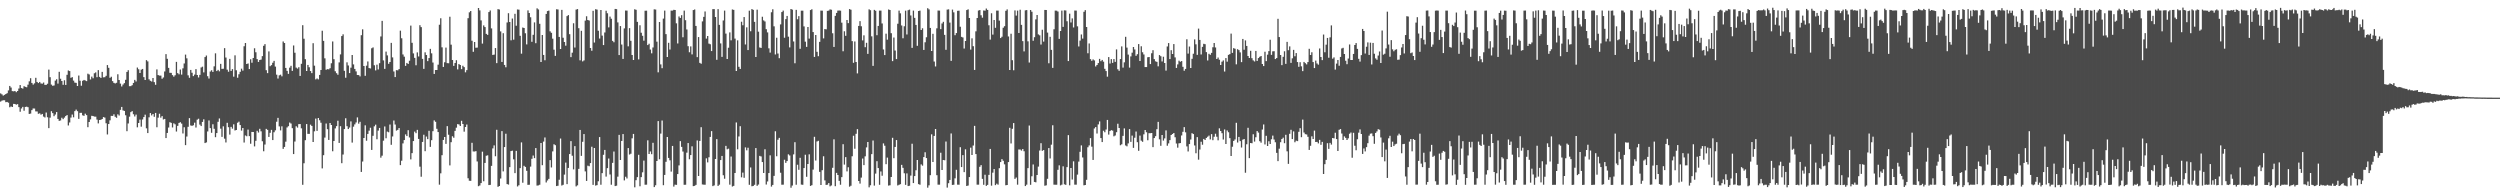 <?xml version="1.0" encoding="UTF-8"?>
<svg xmlns="http://www.w3.org/2000/svg" width="1920" height="150">
  <path d="M0 71.745h1v6.305H0zM1 72.449h1v4.843H1zM2 73.403h1v3.597H2zM3 72.855h1v4.164H3zM4 72.211h1v6.302H4zM5 71.594h1v6.679H5zM6 69.441h1v9.457H6zM7 66.002h1v16.377H7zM8 67.250h1v14.539H8zM9 69.991h1v12.182H9zM10 70.129h1v9.631H10zM11 69.875h1v10.011H11zM12 70.831h1v9.571H12zM13 69.887h1v10.087H13zM14 67.972h1v14.319H14zM15 65.347h1v20.486H15zM16 67.617h1v15.704H16zM17 68.047h1v14.040H17zM18 66.183h1v18.842H18zM19 66.689h1v15.447H19zM20 67.016h1v14.890H20zM21 65.017h1v17.331H21zM22 62.453h1v25.051H22zM23 60.042h1v27.209H23zM24 63.696h1v20.892H24zM25 64.954h1v18.353H25zM26 63.999h1v19.351H26zM27 59.736h1v25.795H27zM28 62.931h1v22.650H28zM29 63.779h1v23.625H29zM30 62.922h1v24.094H30zM31 64.092h1v23.988H31zM32 64.278h1v23.245H32zM33 63.388h1v26.164H33zM34 65.190h1v25.045H34zM35 65.159h1v21.291H35zM36 64.304h1v25.733H36zM37 53.451h1v44.967H37zM38 59.297h1v31.087H38zM39 64.951h1v20.432H39zM40 65.884h1v21.019H40zM41 65.614h1v23.623H41zM42 61.904h1v26.049H42zM43 60.874h1v25.212H43zM44 64.193h1v27.152H44zM45 55.161h1v37.672H45zM46 60.453h1v32.085H46zM47 62.231h1v28.204H47zM48 65.144h1v26.367H48zM49 61.627h1v28.676H49zM50 65.229h1v23.900H50zM51 57.428h1v30.937H51zM52 54.096h1v42.281H52zM53 54.598h1v39.445H53zM54 59.749h1v30.590H54zM55 59.214h1v28.747H55zM56 61.892h1v28.244H56zM57 63.422h1v21.945H57zM58 63.641h1v20.540H58zM59 66.023h1v19.378H59zM60 58.035h1v33.260H60zM61 61.981h1v24.702H61zM62 65.848h1v20.805H62zM63 62.063h1v26.518H63zM64 61.378h1v27.630H64zM65 61.810h1v25.483H65zM66 62.318h1v26.094H66zM67 56.569h1v41.100H67zM68 57.194h1v36.487H68zM69 61.010h1v30.703H69zM70 58.806h1v30.116H70zM71 60.092h1v29.028H71zM72 56.255h1v33.286H72zM73 55.577h1v34.017H73zM74 59.270h1v32.580H74zM75 53.838h1v40.939H75zM76 59.013h1v33.122H76zM77 59.844h1v32.172H77zM78 55.179h1v36.222H78zM79 59.400h1v30.492H79zM80 59.275h1v31.018H80zM81 58.221h1v36.456H81zM82 49.973h1v53.308H82zM83 52.046h1v43.211H83zM84 59.733h1v32.689H84zM85 58.919h1v30.053H85zM86 62.334h1v26.723H86zM87 63.628h1v24.197H87zM88 64.078h1v25.600H88zM89 63.566h1v26.897H89zM90 57.011h1v30.818H90zM91 61.449h1v27.287H91zM92 64.189h1v20.185H92zM93 66.407h1v15.740H93zM94 64.919h1v19.862H94zM95 63.863h1v21.338H95zM96 61.266h1v27.256H96zM97 55.228h1v45.557H97zM98 53.895h1v40.914H98zM99 66.214h1v23.367H99zM100 66.126h1v19.993H100zM101 65.411h1v19.962H101zM102 63.700h1v24.047H102zM103 61.335h1v28.092H103zM104 62.554h1v25.438H104zM105 51.849h1v45.944H105zM106 53.188h1v41.290H106zM107 56.071h1v35.800H107zM108 53.481h1v43.816H108zM109 52.963h1v38.794H109zM110 59.248h1v30.655H110zM111 61.438h1v26.624H111zM112 46.173h1v52.409H112zM113 47.151h1v55.059H113zM114 60.936h1v29.173H114zM115 62.062h1v24.789H115zM116 62.621h1v25.996H116zM117 59.885h1v27.670H117zM118 63.059h1v26.658H118zM119 65.120h1v21.589H119zM120 53.274h1v44.462H120zM121 57.672h1v32.682H121zM122 58.056h1v29.293H122zM123 58.051h1v32.298H123zM124 60.465h1v28.720H124zM125 59.489h1v32.262H125zM126 54.881h1v36.466H126zM127 41.582h1v64.435H127zM128 45.161h1v56.911H128zM129 52.098h1v45.836H129zM130 55.888h1v37.942H130zM131 55.971h1v38.381H131zM132 57.704h1v40.180H132zM133 58.876h1v35.826H133zM134 57.802h1v37.689H134zM135 47.536h1v53.497H135zM136 56.173h1v40.498H136zM137 57.090h1v37.304H137zM138 53.395h1v40.457H138zM139 57.300h1v37.605H139zM140 52.477h1v50.021H140zM141 48.719h1v49.035H141zM142 41.925h1v69.556H142zM143 44.794h1v60.051H143zM144 57.840h1v39.549H144zM145 59.727h1v30.976H145zM146 53.702h1v42.647H146zM147 55.859h1v40.821H147zM148 58.471h1v37.757H148zM149 57.316h1v36.914H149zM150 53.113h1v44.812H150zM151 57.577h1v34.314H151zM152 59.484h1v31.696H152zM153 57.523h1v38.150H153zM154 51.796h1v45.034H154zM155 51.213h1v42.413H155zM156 55.584h1v36.081H156zM157 43.841h1v66.031H157zM158 42.623h1v66.748H158zM159 58.496h1v42.454H159zM160 60.338h1v32.173H160zM161 54.926h1v43.460H161zM162 53.983h1v48.032H162zM163 55.261h1v40.200H163zM164 50.967h1v47.974H164zM165 40.965h1v64.414H165zM166 54.559h1v47.661H166zM167 53.666h1v39.896H167zM168 54.799h1v36.184H168zM169 49.053h1v49.785H169zM170 52.906h1v52.226H170zM171 52.798h1v44.208H171zM172 36.965h1v69.540H172zM173 44.168h1v65.245H173zM174 53.507h1v40.802H174zM175 55.102h1v42.564H175zM176 45.206h1v58.176H176zM177 54.470h1v42.955H177zM178 53.100h1v45.738H178zM179 58.891h1v36.607H179zM180 42.493h1v57.710H180zM181 53.985h1v45.875H181zM182 59.684h1v34.600H182zM183 57.029h1v36.398H183zM184 55.158h1v40.900H184zM185 52.731h1v47.570H185zM186 54.234h1v44.067H186zM187 35.507h1v73.940H187zM188 33.036h1v71.002H188zM189 49.152h1v55.480H189zM190 48.731h1v50.794H190zM191 53.026h1v51.504H191zM192 45.530h1v64.866H192zM193 48.176h1v53.152H193zM194 44.563h1v56.829H194zM195 37.074h1v75.367H195zM196 40.115h1v68.000H196zM197 45.417h1v55.032H197zM198 47.564h1v54.221H198zM199 46.075h1v52.828H199zM200 45.774h1v55.112H200zM201 43.120h1v65.396H201zM202 35.175h1v81.003H202zM203 33.891h1v77.135H203zM204 53.898h1v45.096H204zM205 56.146h1v43.585H205zM206 39.457h1v65.723H206zM207 50.862h1v51.127H207zM208 50.013h1v49.719H208zM209 48.200h1v59.355H209zM210 46.757h1v54.832H210zM211 51.130h1v48.981H211zM212 57.357h1v36.122H212zM213 60.302h1v30.228H213zM214 57.862h1v39.228H214zM215 57.359h1v42.785H215zM216 58.648h1v38.360H216zM217 31.831h1v82.518H217zM218 33.030h1v79.810H218zM219 52.196h1v56.619H219zM220 54.422h1v43.482H220zM221 56.718h1v40.223H221zM222 51.949h1v42.177H222zM223 50.544h1v44.334H223zM224 54.422h1v44.016H224zM225 34.931h1v83.401H225zM226 40.480h1v68.201H226zM227 51.937h1v45.027H227zM228 52.703h1v45.305H228zM229 51.597h1v43.730H229zM230 58.309h1v36.959H230zM231 49.006h1v49.560H231zM232 19.348h1v122.557H232zM233 29.740h1v95.657H233zM234 45.470h1v62.199H234zM235 54.530h1v40.734H235zM236 49.862h1v52.949H236zM237 51.661h1v51.147H237zM238 54.561h1v41.209H238zM239 56.150h1v40.546H239zM240 33.167h1v75.871H240zM241 50.439h1v50.416H241zM242 60.982h1v30.109H242zM243 60.257h1v40.236H243zM244 60.976h1v29.630H244zM245 57.532h1v34.830H245zM246 53.778h1v40.480H246zM247 23.579h1v105.763H247zM248 31.401h1v87.769H248zM249 44.795h1v60.888H249zM250 53.572h1v41.317H250zM251 53.096h1v46.107H251zM252 53.263h1v54.208H252zM253 52.371h1v42.113H253zM254 48.606h1v47.390H254zM255 31.857h1v84.310H255zM256 45.463h1v62.838H256zM257 54.755h1v43.845H257zM258 56.215h1v40.649H258zM259 57.390h1v35.344H259zM260 47.904h1v61.877H260zM261 41.777h1v55.156H261zM262 27.688h1v97.648H262zM263 26.357h1v92.308H263zM264 54.387h1v44.740H264zM265 59.724h1v31.101H265zM266 47.854h1v49.068H266zM267 50.253h1v48.892H267zM268 56.096h1v41.831H268zM269 51.947h1v41.294H269zM270 42.224h1v67.280H270zM271 49.478h1v47.824H271zM272 52.926h1v42.623H272zM273 54.838h1v39.220H273zM274 57.608h1v32.531H274zM275 57.641h1v37.317H275zM276 58.670h1v34.886H276zM277 27.031h1v105.030H277zM278 22.541h1v101.528H278zM279 50.676h1v55.293H279zM280 58.200h1v38.036H280zM281 50.429h1v57.647H281zM282 47.229h1v55.612H282zM283 52.251h1v48.111H283zM284 52.564h1v45.538H284zM285 37.063h1v78.110H285zM286 36.418h1v67.876H286zM287 50.119h1v46.930H287zM288 54.042h1v41.706H288zM289 49.664h1v57.302H289zM290 53.335h1v46.973H290zM291 48.556h1v49.699H291zM292 27.991h1v93.090H292zM293 16.023h1v103.552H293zM294 46.404h1v61.653H294zM295 52.872h1v44.265H295zM296 39.649h1v66.534H296zM297 42.555h1v58.506H297zM298 49.012h1v52.580H298zM299 47.615h1v48.029H299zM300 32.898h1v78.307H300zM301 44.060h1v60.724H301zM302 54.895h1v37.692H302zM303 59.181h1v36.472H303zM304 53.864h1v46.424H304zM305 54.006h1v45.746H305zM306 53.028h1v45.321H306zM307 23.563h1v103.259H307zM308 29.402h1v94.030H308zM309 41.837h1v68.302H309zM310 43.523h1v64.033H310zM311 50.565h1v52.649H311zM312 48.344h1v56.164H312zM313 49.088h1v50.908H313zM314 46.644h1v58.949H314zM315 19.665h1v102.746H315zM316 32.867h1v84.763H316zM317 41.028h1v67.288H317zM318 44.455h1v56.614H318zM319 50.100h1v52.188H319zM320 40.256h1v59.464H320zM321 43.340h1v63.342H321zM322 19.349h1v108.663H322zM323 20.833h1v114.918H323zM324 45.189h1v63.809H324zM325 52.905h1v50.590H325zM326 40.206h1v75.894H326zM327 42.225h1v62.640H327zM328 46.933h1v59.911H328zM329 44.610h1v55.869H329zM330 37.528h1v75.254H330zM331 40.982h1v66.688H331zM332 48.043h1v52.743H332zM333 56.765h1v35.723H333zM334 53.738h1v39.798H334zM335 53.762h1v45.135H335zM336 49.654h1v51.790H336zM337 18.979h1v122.844H337zM338 14.011h1v119.109H338zM339 36.369h1v82.827H339zM340 51.417h1v56.054H340zM341 47.803h1v57.430H341zM342 36.547h1v73.934H342zM343 48.495h1v48.386H343zM344 48.609h1v54.889H344zM345 12.839h1v114.171H345zM346 34.289h1v74.898H346zM347 46.101h1v58.558H347zM348 50.601h1v55.203H348zM349 48.362h1v52.165H349zM350 46.242h1v51.809H350zM351 53.278h1v42.045H351zM352 49.206h1v46.394H352zM353 49.933h1v46.839H353zM354 53.102h1v39.687H354zM355 50.467h1v44.769H355zM356 51.558h1v49.572H356zM357 55.554h1v41.981H357zM358 53.859h1v41.783H358zM359 13.991h1v122.907H359zM360 9.477h1v129.331H360zM361 8.448h1v130.479H361zM362 31.292h1v78.398H362zM363 39.788h1v76.537H363zM364 32.281h1v84.103H364zM365 36.668h1v79.405H365zM366 36.542h1v87.447H366zM367 6.152h1v136.832H367zM368 7.976h1v134.477H368zM369 15.656h1v124.919H369zM370 33.470h1v83.008H370zM371 19.516h1v119.706H371zM372 20.798h1v104.345H372zM373 26.026h1v93.576H373zM374 26.793h1v92.502H374zM375 9.276h1v132.876H375zM376 8.021h1v133.974H376zM377 21.817h1v105.545H377zM378 42.211h1v71.751H378zM379 41.909h1v69.755H379zM380 36.906h1v83.099H380zM381 48.476h1v51.185H381zM382 7.034h1v136.454H382zM383 7.296h1v135.561H383zM384 24.091h1v112.998H384zM385 47.566h1v53.121H385zM386 25.509h1v106.124H386zM387 49.891h1v63.050H387zM388 51.652h1v51.068H388zM389 17.239h1v124.122H389zM390 10.159h1v131.622H390zM391 16.919h1v111.457H391zM392 30.960h1v85.057H392zM393 14.229h1v101.494H393zM394 30.459h1v91.917H394zM395 10.608h1v122.371H395zM396 19.759h1v96.113H396zM397 7.283h1v135.928H397zM398 7.417h1v134.888H398zM399 27.511h1v101.617H399zM400 41.208h1v68.161H400zM401 21.146h1v119.178H401zM402 21.496h1v105.841H402zM403 25.524h1v102.694H403zM404 34.080h1v97.120H404zM405 7.971h1v134.011H405zM406 9.968h1v131.927H406zM407 13.270h1v114.666H407zM408 32.100h1v89.856H408zM409 26.724h1v92.727H409zM410 17.226h1v104.205H410zM411 33.200h1v80.491H411zM412 6.374h1v136.183H412zM413 7.291h1v135.102H413zM414 18.274h1v123.617H414zM415 47.620h1v62.228H415zM416 26.877h1v99.991H416zM417 42.207h1v66.546H417zM418 46.262h1v59.327H418zM419 10.692h1v129.432H419zM420 8.515h1v130.103H420zM421 8.157h1v129.238H421zM422 24.076h1v98.897H422zM423 25.209h1v103.387H423zM424 29.703h1v86.572H424zM425 38.147h1v72.656H425zM426 42.922h1v68.567H426zM427 7.099h1v135.805H427zM428 7.254h1v135.372H428zM429 28.349h1v109.680H429zM430 37.628h1v68.777H430zM431 7.556h1v134.938H431zM432 28.973h1v112.955H432zM433 32.259h1v101.847H433zM434 35.064h1v89.812H434zM435 12.380h1v129.024H435zM436 11.578h1v117.378H436zM437 26.257h1v92.050H437zM438 43.902h1v64.480H438zM439 40.472h1v79.147H439zM440 17.869h1v112.240H440zM441 36.501h1v75.748H441zM442 7.357h1v135.817H442zM443 6.971h1v135.354H443zM444 21.660h1v108.034H444zM445 46.337h1v53.439H445zM446 23.639h1v96.043H446zM447 47.169h1v61.735H447zM448 46.381h1v56.576H448zM449 15.830h1v115.824H449zM450 12.470h1v126.477H450zM451 15.362h1v111.869H451zM452 15.749h1v111.940H452zM453 36.869h1v88.345H453zM454 38.952h1v73.716H454zM455 8.314h1v133.649H455zM456 32.682h1v80.971H456zM457 7.066h1v135.498H457zM458 7.369h1v134.837H458zM459 23.582h1v115.605H459zM460 29.575h1v75.713H460zM461 7.665h1v134.194H461zM462 27.326h1v105.661H462zM463 34.618h1v84.276H463zM464 24.942h1v90.182H464zM465 8.256h1v127.353H465zM466 10.205h1v118.938H466zM467 21.062h1v100.709H467zM468 12.730h1v121.247H468zM469 14.372h1v127.521H469zM470 31.363h1v93.697H470zM471 32.450h1v83.905H471zM472 6.881h1v136.013H472zM473 7.000h1v135.586H473zM474 17.186h1v118.512H474zM475 42.308h1v61.263H475zM476 20.041h1v102.827H476zM477 34.205h1v74.057H477zM478 45.248h1v57.731H478zM479 21.823h1v116.716H479zM480 8.072h1v127.657H480zM481 8.160h1v128.894H481zM482 35.559h1v78.161H482zM483 21.583h1v97.100H483zM484 31.341h1v86.737H484zM485 42.233h1v63.992H485zM486 46.078h1v56.763H486zM487 7.113h1v136.778H487zM488 7.513h1v130.894H488zM489 16.808h1v119.222H489zM490 45.638h1v73.266H490zM491 19.420h1v123.613H491zM492 25.151h1v110.903H492zM493 27.486h1v104.875H493zM494 31.250h1v92.101H494zM495 8.242h1v133.616H495zM496 8.176h1v133.653H496zM497 34.615h1v73.158H497zM498 33.574h1v84.716H498zM499 38.030h1v78.315H499zM500 40.954h1v77.471H500zM501 36.456h1v73.224H501zM502 7.189h1v136.504H502zM503 7.344h1v134.921H503zM504 32.008h1v91.645H504zM505 55.564h1v37.441H505zM506 16.913h1v105.408H506zM507 49.448h1v53.150H507zM508 52.399h1v40.184H508zM509 14.261h1v127.948H509zM510 8.154h1v126.185H510zM511 26.224h1v98.042H511zM512 43.751h1v61.481H512zM513 32.855h1v88.435H513zM514 38.061h1v85.074H514zM515 8.122h1v123.671H515zM516 8.148h1v103.910H516zM517 7.507h1v135.802H517zM518 7.670h1v134.173H518zM519 17.905h1v124.055H519zM520 33.402h1v100.256H520zM521 12.667h1v114.340H521zM522 13.779h1v94.632H522zM523 11.675h1v101.102H523zM524 28.614h1v87.740H524zM525 8.124h1v133.820H525zM526 15.522h1v126.360H526zM527 22.653h1v94.609H527zM528 35.465h1v74.397H528zM529 40.160h1v82.147H529zM530 35.611h1v83.484H530zM531 41.769h1v70.629H531zM532 7.742h1v135.220H532zM533 7.267h1v135.474H533zM534 19.935h1v122.033H534zM535 43.896h1v63.985H535zM536 28.477h1v106.691H536zM537 48.259h1v59.994H537zM538 48.966h1v48.742H538zM539 16.430h1v125.260H539zM540 12.968h1v128.838H540zM541 8.800h1v133.066H541zM542 29.639h1v91.979H542zM543 27.624h1v97.102H543zM544 33.483h1v87.285H544zM545 33.999h1v71.148H545zM546 39.226h1v61.474H546zM547 7.018h1v135.908H547zM548 7.039h1v135.345H548zM549 13.060h1v109.077H549zM550 45.949h1v60.888H550zM551 7.022h1v135.770H551zM552 19.104h1v122.722H552zM553 33.350h1v89.603H553zM554 43.668h1v76.100H554zM555 15.704h1v118.915H555zM556 8.126h1v129.155H556zM557 25.813h1v86.227H557zM558 45.321h1v69.356H558zM559 36.653h1v77.508H559zM560 24.897h1v116.915H560zM561 30.975h1v89.232H561zM562 7.251h1v136.016H562zM563 7.579h1v135.184H563zM564 29.668h1v103.211H564zM565 54.535h1v39.515H565zM566 30.972h1v83.705H566zM567 51.286h1v53.501H567zM568 52.939h1v43.960H568zM569 16.705h1v119.464H569zM570 19.415h1v113.162H570zM571 13.112h1v123.427H571zM572 34.145h1v79.033H572zM573 20.986h1v94.487H573zM574 38.455h1v75.030H574zM575 8.178h1v133.738H575zM576 23.990h1v104.630H576zM577 6.956h1v136.112H577zM578 7.566h1v135.241H578zM579 16.812h1v125.104H579zM580 43.797h1v69.938H580zM581 7.418h1v135.254H581zM582 24.305h1v117.417H582zM583 36.453h1v83.277H583zM584 36.788h1v83.353H584zM585 12.850h1v111.642H585zM586 15.655h1v117.207H586zM587 16.489h1v98.160H587zM588 22.434h1v119.295H588zM589 24.907h1v114.443H589zM590 37.141h1v95.785H590zM591 40.416h1v78.859H591zM592 9.439h1v133.854H592zM593 7.129h1v134.908H593zM594 20.204h1v114.885H594zM595 41.829h1v58.968H595zM596 28.994h1v91.020H596zM597 41.105h1v66.199H597zM598 44.706h1v61.153H598zM599 18.743h1v113.891H599zM600 9.285h1v132.599H600zM601 8.132h1v133.681H601zM602 29.002h1v93.663H602zM603 14.684h1v110.412H603zM604 12.222h1v111.462H604zM605 28.186h1v90.355H605zM606 36.383h1v83.026H606zM607 6.916h1v137.280H607zM608 7.417h1v135.092H608zM609 31.827h1v86.733H609zM610 48.610h1v60.603H610zM611 7.582h1v134.310H611zM612 14.783h1v111.731H612zM613 12.406h1v118.021H613zM614 37.475h1v83.714H614zM615 8.188h1v133.603H615zM616 8.180h1v133.735H616zM617 20.281h1v108.781H617zM618 32.019h1v86.803H618zM619 36.006h1v99.789H619zM620 20.712h1v105.249H620zM621 29.664h1v88.861H621zM622 7.711h1v135.081H622zM623 7.093h1v135.131H623zM624 24.642h1v105.606H624zM625 43.706h1v61.380H625zM626 26.899h1v96.372H626zM627 39.803h1v68.848H627zM628 43.141h1v65.004H628zM629 32.132h1v99.873H629zM630 8.134h1v133.923H630zM631 8.169h1v122.544H631zM632 29.478h1v90.546H632zM633 22.309h1v116.225H633zM634 22.515h1v119.517H634zM635 8.353h1v133.480H635zM636 8.167h1v132.424H636zM637 7.208h1v135.891H637zM638 7.457h1v134.983H638zM639 25.525h1v103.341H639zM640 36.037h1v70.990H640zM641 12.186h1v130.814H641zM642 9.951h1v122.831H642zM643 8.119h1v126.303H643zM644 8.037h1v130.877H644zM645 8.178h1v133.690H645zM646 17.402h1v118.623H646zM647 39.365h1v71.364H647zM648 24.008h1v102.384H648zM649 27.478h1v93.184H649zM650 15.372h1v116.269H650zM651 17.789h1v110.690H651zM652 6.967h1v136.410H652zM653 7.453h1v135.209H653zM654 31.591h1v88.442H654zM655 48.217h1v56.039H655zM656 31.852h1v82.380H656zM657 47.639h1v55.143H657zM658 56.387h1v42.799H658zM659 19.906h1v119.089H659zM660 16.235h1v124.788H660zM661 20.185h1v116.188H661zM662 31.002h1v90.762H662zM663 27.127h1v99.715H663zM664 36.239h1v83.831H664zM665 32.871h1v80.336H665zM666 41.360h1v67.676H666zM667 7.187h1v136.662H667zM668 7.852h1v134.441H668zM669 27.881h1v90.475H669zM670 50.602h1v57.337H670zM671 7.556h1v134.981H671zM672 8.237h1v125.064H672zM673 27.047h1v96.740H673zM674 19.940h1v109.158H674zM675 8.162h1v133.770H675zM676 8.167h1v123.539H676zM677 18.003h1v116.980H677zM678 38.008h1v72.143H678zM679 42.290h1v69.609H679zM680 25.841h1v100.245H680zM681 30.451h1v90.607H681zM682 7.276h1v135.278H682zM683 7.658h1v134.640H683zM684 25.498h1v110.436H684zM685 46.950h1v58.866H685zM686 28.817h1v92.660H686zM687 38.816h1v74.020H687zM688 45.349h1v62.212H688zM689 18.253h1v124.162H689zM690 8.167h1v133.746H690zM691 10.224h1v131.227H691zM692 19.551h1v107.080H692zM693 29.411h1v99.485H693zM694 20.194h1v112.893H694zM695 8.200h1v133.795H695zM696 26.450h1v106.707H696zM697 7.837h1v135.086H697zM698 7.378h1v135.252H698zM699 11.895h1v122.952H699zM700 36.777h1v73.598H700zM701 8.152h1v132.439H701zM702 13.707h1v121.494H702zM703 19.130h1v111.610H703zM704 35.160h1v87.741H704zM705 8.430h1v132.970H705zM706 8.155h1v133.705H706zM707 23.017h1v103.231H707zM708 21.709h1v105.519H708zM709 38.334h1v82.311H709zM710 32.478h1v84.451H710zM711 28.644h1v92.732H711zM712 6.275h1v137.865H712zM713 7.238h1v135.091H713zM714 21.441h1v113.106H714zM715 39.165h1v64.007H715zM716 25.959h1v98.452H716zM717 47.284h1v57.120H717zM718 51.034h1v48.031H718zM719 21.770h1v112.760H719zM720 8.101h1v133.743H720zM721 8.164h1v133.675H721zM722 22.358h1v94.927H722zM723 18.043h1v112.532H723zM724 16.729h1v106.140H724zM725 26.759h1v96.323H725zM726 38.267h1v70.443H726zM727 7.376h1v136.679H727zM728 7.153h1v133.556H728zM729 17.365h1v120.830H729zM730 46.760h1v55.740H730zM731 7.356h1v134.684H731zM732 9.461h1v132.423H732zM733 27.010h1v109.951H733zM734 25.378h1v105.026H734zM735 8.300h1v133.534H735zM736 8.189h1v133.661H736zM737 20.547h1v92.492H737zM738 28.313h1v99.981H738zM739 28.795h1v90.336H739zM740 37.251h1v94.948H740zM741 31.509h1v83.181H741zM742 7.722h1v135.122H742zM743 7.185h1v135.302H743zM744 13.799h1v122.187H744zM745 38.114h1v75.279H745zM746 29.448h1v89.596H746zM747 35.484h1v76.271H747zM748 53.721h1v42.963H748zM749 24.067h1v94.253H749zM750 13.803h1v128.044H750zM751 8.097h1v133.745H751zM752 7.753h1v120.366H752zM753 11.717h1v115.115H753zM754 13.588h1v123.802H754zM755 8.040h1v133.899H755zM756 8.196h1v125.999H756zM757 6.560h1v136.194H757zM758 7.638h1v134.353H758zM759 19.415h1v114.885H759zM760 30.419h1v83.955H760zM761 10.204h1v132.409H761zM762 26.588h1v106.036H762zM763 15.385h1v114.442H763zM764 21.334h1v120.827H764zM765 8.146h1v132.914H765zM766 8.136h1v133.683H766zM767 15.819h1v113.362H767zM768 29.228h1v95.227H768zM769 28.205h1v94.006H769zM770 21.294h1v102.215H770zM771 20.140h1v106.052H771zM772 8.310h1v133.954H772zM773 7.232h1v134.856H773zM774 28.001h1v96.487H774zM775 53.773h1v44.357H775zM776 25.885h1v84.292H776zM777 46.217h1v52.712H777zM778 53.948h1v40.553H778zM779 7.980h1v129.396H779zM780 12.002h1v124.333H780zM781 8.143h1v133.673H781zM782 25.331h1v89.480H782zM783 7.455h1v107.401H783zM784 19.092h1v96.580H784zM785 31.600h1v82.844H785zM786 39.461h1v76.723H786zM787 7.952h1v134.963H787zM788 7.754h1v134.062H788zM789 31.725h1v97.409H789zM790 48.048h1v48.379H790zM791 7.662h1v134.247H791zM792 8.996h1v126.370H792zM793 31.275h1v95.018H793zM794 28.592h1v111.127H794zM795 14.874h1v125.136H795zM796 11.536h1v122.850H796zM797 26.441h1v101.523H797zM798 27.160h1v88.445H798zM799 34.198h1v75.784H799zM800 22.819h1v92.980H800zM801 31.944h1v83.288H801zM802 7.635h1v135.025H802zM803 7.664h1v134.647H803zM804 25.058h1v112.240H804zM805 48.593h1v65.116H805zM806 28.240h1v93.462H806zM807 38.290h1v72.793H807zM808 52.138h1v44.061H808zM809 22.476h1v119.360H809zM810 8.156h1v133.708H810zM811 8.178h1v133.683H811zM812 8.875h1v121.529H812zM813 29.847h1v97.127H813zM814 23.823h1v118.549H814zM815 8.149h1v133.688H815zM816 20.612h1v107.136H816zM817 7.959h1v133.585H817zM818 8.049h1v133.916H818zM819 16.318h1v112.057H819zM820 46.900h1v56.905H820zM821 10.519h1v131.819H821zM822 17.252h1v111.795H822zM823 14.144h1v123.723H823zM824 21.070h1v102.851H824zM825 8.115h1v133.731H825zM826 8.153h1v133.689H826zM827 20.246h1v113.829H827zM828 35.681h1v88.423H828zM829 31.158h1v85.436H829zM830 26.453h1v85.220H830zM831 29.626h1v91.319H831zM832 9.052h1v133.273H832zM833 7.794h1v134.261H833zM834 20.711h1v117.384H834zM835 40.925h1v72.186H835zM836 33.387h1v78.303H836zM837 45.390h1v60.685H837zM838 46.689h1v65.934H838zM839 45.612h1v77.240H839zM840 46.394h1v52.279H840zM841 51.060h1v46.523H841zM842 49.916h1v52.620H842zM843 48.420h1v47.142H843zM844 45.204h1v48.027H844zM845 46.988h1v59.027H845zM846 46.010h1v63.120H846zM847 47.346h1v53.046H847zM848 52.848h1v48.733H848zM849 54.554h1v44.910H849zM850 58.897h1v33.194H850zM851 43.804h1v59.578H851zM852 48.794h1v51.847H852zM853 45.411h1v54.517H853zM854 48.290h1v52.029H854zM855 45.381h1v59.303H855zM856 47.494h1v56.562H856zM857 37.938h1v63.566H857zM858 53.219h1v41.807H858zM859 54.351h1v43.952H859zM860 45.366h1v66.176H860zM861 35.647h1v75.184H861zM862 51.922h1v52.402H862zM863 47.875h1v50.747H863zM864 28.249h1v83.460H864zM865 36.583h1v75.799H865zM866 41.922h1v68.200H866zM867 51.939h1v47.244H867zM868 43.330h1v65.631H868zM869 40.438h1v63.692H869zM870 36.102h1v77.452H870zM871 37.970h1v67.797H871zM872 42.846h1v58.157H872zM873 41.620h1v67.612H873zM874 33.858h1v81.946H874zM875 46.832h1v57.327H875zM876 35.509h1v72.536H876zM877 40.143h1v68.782H877zM878 41.826h1v61.349H878zM879 51.507h1v48.312H879zM880 51.526h1v50.060H880zM881 43.997h1v63.750H881zM882 43.777h1v58.530H882zM883 49.224h1v53.060H883zM884 40.905h1v61.226H884zM885 38.560h1v74.444H885zM886 45.400h1v60.658H886zM887 47.105h1v57.520H887zM888 47.493h1v51.727H888zM889 50.962h1v42.628H889zM890 42.309h1v64.692H890zM891 43.180h1v68.812H891zM892 47.200h1v56.491H892zM893 43.562h1v64.440H893zM894 48.405h1v57.863H894zM895 54.204h1v45.960H895zM896 35.695h1v76.237H896zM897 33.072h1v77.069H897zM898 45.371h1v62.250H898zM899 38.563h1v65.130H899zM900 41.487h1v61.413H900zM901 33.843h1v68.320H901zM902 44.057h1v61.350H902zM903 52.155h1v58.093H903zM904 49.477h1v63.954H904zM905 46.572h1v63.486H905zM906 47.416h1v62.476H906zM907 46.920h1v57.137H907zM908 51.288h1v49.915H908zM909 54.305h1v43.330H909zM910 52.921h1v48.691H910zM911 30.168h1v82.286H911zM912 41.160h1v75.149H912zM913 35.739h1v74.906H913zM914 52.212h1v54.935H914zM915 45.151h1v57.125H915zM916 41.262h1v61.677H916zM917 30.277h1v81.453H917zM918 34.047h1v83.664H918zM919 42.163h1v63.156H919zM920 21.984h1v100.648H920zM921 30.664h1v84.153H921zM922 41.815h1v67.042H922zM923 36.016h1v75.164H923zM924 33.617h1v73.087H924zM925 33.926h1v73.618H925zM926 40.021h1v65.906H926zM927 46.451h1v58.582H927zM928 41.315h1v62.839H928zM929 42.067h1v65.017H929zM930 40.589h1v62.400H930zM931 36.310h1v71.340H931zM932 33.025h1v71.964H932zM933 36.474h1v66.230H933zM934 45.290h1v59.744H934zM935 44.207h1v63.554H935zM936 45.899h1v52.660H936zM937 49.928h1v50.692H937zM938 47.346h1v54.940H938zM939 46.380h1v60.755H939zM940 54.943h1v44.497H940zM941 44.599h1v65.984H941zM942 47.373h1v52.805H942zM943 42.129h1v59.470H943zM944 41.551h1v64.545H944zM945 25.802h1v94.019H945zM946 40.586h1v72.107H946zM947 36.959h1v71.260H947zM948 37.421h1v69.705H948zM949 49.413h1v44.882H949zM950 37.805h1v71.676H950zM951 38.521h1v66.630H951zM952 40.238h1v68.175H952zM953 47.734h1v65.588H953zM954 29.885h1v77.383H954zM955 38.186h1v68.541H955zM956 31.042h1v101.601H956zM957 35.294h1v75.498H957zM958 43.033h1v55.124H958zM959 44.554h1v76.881H959zM960 39.039h1v70.807H960zM961 44.707h1v65.331H961zM962 46.408h1v56.692H962zM963 47.201h1v61.559H963zM964 39.120h1v66.295H964zM965 46.789h1v53.846H965zM966 44.580h1v57.282H966zM967 43.617h1v64.842H967zM968 42.998h1v66.556H968zM969 49.142h1v50.318H969zM970 50.745h1v44.843H970zM971 39.711h1v71.223H971zM972 46.961h1v57.341H972zM973 41.970h1v70.177H973zM974 39.295h1v69.216H974zM975 30.495h1v80.072H975zM976 42.155h1v64.790H976zM977 39.403h1v64.751H977zM978 39.318h1v67.854H978zM979 45.360h1v63.875H979zM980 44.619h1v72.788H980zM981 14.414h1v109.331H981zM982 28.448h1v85.747H982zM983 42.254h1v66.980H983zM984 50.037h1v56.697H984zM985 43.606h1v62.133H985zM986 39.389h1v70.571H986zM987 49.026h1v54.523H987zM988 32.157h1v84.074H988zM989 38.561h1v87.303H989zM990 35.617h1v67.167H990zM991 48.258h1v51.426H991zM992 44.809h1v61.985H992zM993 38.309h1v62.626H993zM994 43.227h1v66.030H994zM995 40.764h1v67.256H995zM996 47.689h1v60.714H996zM997 51.280h1v49.967H997zM998 47.752h1v50.690H998zM999 50.921h1v54.434H999zM1000 54.639h1v37.211H1000zM1001 47.560h1v54.229H1001zM1002 48.530h1v54.519H1002zM1003 49.458h1v53.820H1003zM1004 47.682h1v57.400H1004zM1005 37.457h1v77.698H1005zM1006 42.260h1v69.735H1006zM1007 40.153h1v64.526H1007zM1008 47.664h1v59.097H1008zM1009 52.285h1v48.020H1009zM1010 46.554h1v62.504H1010zM1011 48.725h1v60.220H1011zM1012 49.668h1v60.477H1012zM1013 37.244h1v70.165H1013zM1014 43.777h1v67.410H1014zM1015 46.157h1v62.806H1015zM1016 26.527h1v107.101H1016zM1017 40.158h1v85.941H1017zM1018 34.324h1v88.431H1018zM1019 29.125h1v80.855H1019zM1020 44.334h1v69.999H1020zM1021 28.663h1v81.078H1021zM1022 19.515h1v91.542H1022zM1023 45.070h1v60.924H1023zM1024 44.103h1v62.188H1024zM1025 53.432h1v48.505H1025zM1026 48.834h1v57.968H1026zM1027 46.095h1v69.858H1027zM1028 50.505h1v49.176H1028zM1029 43.715h1v55.392H1029zM1030 37.201h1v65.344H1030zM1031 36.713h1v70.819H1031zM1032 41.486h1v63.288H1032zM1033 46.629h1v59.229H1033zM1034 49.318h1v58.221H1034zM1035 44.948h1v61.312H1035zM1036 34.150h1v68.548H1036zM1037 46.065h1v55.721H1037zM1038 46.101h1v75.031H1038zM1039 41.405h1v60.598H1039zM1040 34.583h1v77.346H1040zM1041 33.060h1v82.367H1041zM1042 37.536h1v69.415H1042zM1043 45.134h1v56.747H1043zM1044 47.334h1v52.034H1044zM1045 42.328h1v60.593H1045zM1046 22.197h1v96.045H1046zM1047 23.807h1v90.189H1047zM1048 41.120h1v75.156H1048zM1049 35.879h1v77.094H1049zM1050 32.537h1v77.448H1050zM1051 42.172h1v62.044H1051zM1052 32.755h1v69.879H1052zM1053 49.485h1v52.960H1053zM1054 32.990h1v71.627H1054zM1055 41.283h1v69.165H1055zM1056 44.865h1v57.240H1056zM1057 45.881h1v55.008H1057zM1058 42.634h1v56.601H1058zM1059 39.537h1v60.085H1059zM1060 48.402h1v57.161H1060zM1061 23.430h1v97.187H1061zM1062 42.001h1v67.516H1062zM1063 41.274h1v82.654H1063zM1064 37.163h1v77.753H1064zM1065 8.968h1v127.698H1065zM1066 34.194h1v72.049H1066zM1067 43.570h1v60.746H1067zM1068 30.838h1v82.062H1068zM1069 37.893h1v70.890H1069zM1070 39.393h1v72.801H1070zM1071 38.225h1v72.656H1071zM1072 37.841h1v72.554H1072zM1073 45.918h1v58.177H1073zM1074 45.776h1v56.859H1074zM1075 42.346h1v61.488H1075zM1076 36.465h1v81.225H1076zM1077 33.803h1v76.866H1077zM1078 41.072h1v69.401H1078zM1079 26.923h1v108.603H1079zM1080 12.425h1v129.444H1080zM1081 12.690h1v115.656H1081zM1082 30.111h1v78.645H1082zM1083 40.866h1v65.962H1083zM1084 40.292h1v75.926H1084zM1085 43.009h1v63.725H1085zM1086 46.112h1v61.410H1086zM1087 17.335h1v124.491H1087zM1088 13.195h1v128.603H1088zM1089 25.750h1v97.816H1089zM1090 39.796h1v62.854H1090zM1091 29.361h1v96.262H1091zM1092 19.786h1v108.548H1092zM1093 30.496h1v86.797H1093zM1094 34.117h1v90.478H1094zM1095 8.166h1v133.683H1095zM1096 8.041h1v131.719H1096zM1097 12.601h1v116.301H1097zM1098 24.628h1v91.745H1098zM1099 35.931h1v75.341H1099zM1100 34.180h1v86.304H1100zM1101 24.699h1v94.900H1101zM1102 8.209h1v131.024H1102zM1103 8.039h1v133.893H1103zM1104 8.117h1v133.737H1104zM1105 30.633h1v87.325H1105zM1106 22.951h1v99.784H1106zM1107 28.449h1v88.854H1107zM1108 40.765h1v75.164H1108zM1109 24.287h1v92.263H1109zM1110 8.147h1v133.701H1110zM1111 8.123h1v133.445H1111zM1112 17.836h1v104.104H1112zM1113 36.165h1v72.225H1113zM1114 36.539h1v75.784H1114zM1115 19.053h1v115.670H1115zM1116 20.000h1v102.531H1116zM1117 17.290h1v116.604H1117zM1118 9.624h1v132.364H1118zM1119 20.867h1v117.144H1119zM1120 41.295h1v62.802H1120zM1121 25.016h1v101.582H1121zM1122 32.070h1v81.977H1122zM1123 34.361h1v74.076H1123zM1124 25.213h1v108.573H1124zM1125 8.071h1v133.862H1125zM1126 10.885h1v125.799H1126zM1127 29.277h1v90.096H1127zM1128 30.090h1v78.866H1128zM1129 43.643h1v69.586H1129zM1130 37.315h1v71.576H1130zM1131 22.888h1v109.168H1131zM1132 8.188h1v133.700H1132zM1133 8.185h1v133.651H1133zM1134 20.937h1v115.959H1134zM1135 46.991h1v61.765H1135zM1136 43.134h1v68.128H1136zM1137 45.527h1v66.621H1137zM1138 47.808h1v55.374H1138zM1139 40.134h1v70.999H1139zM1140 8.181h1v133.685H1140zM1141 8.107h1v125.915H1141zM1142 23.891h1v106.840H1142zM1143 37.289h1v74.720H1143zM1144 31.649h1v89.103H1144zM1145 42.614h1v60.227H1145zM1146 36.471h1v73.331H1146zM1147 14.279h1v117.793H1147zM1148 15.309h1v126.532H1148zM1149 19.450h1v113.597H1149zM1150 43.725h1v64.142H1150zM1151 9.936h1v130.241H1151zM1152 8.196h1v122.103H1152zM1153 15.025h1v105.698H1153zM1154 11.486h1v110.285H1154zM1155 8.148h1v130.905H1155zM1156 8.238h1v133.707H1156zM1157 29.114h1v93.104H1157zM1158 37.987h1v69.119H1158zM1159 27.486h1v83.864H1159zM1160 41.928h1v66.824H1160zM1161 34.343h1v84.447H1161zM1162 8.002h1v133.896H1162zM1163 8.126h1v133.752H1163zM1164 17.882h1v120.481H1164zM1165 35.062h1v78.576H1165zM1166 30.348h1v90.364H1166zM1167 31.314h1v73.315H1167zM1168 38.927h1v76.799H1168zM1169 38.436h1v75.024H1169zM1170 8.162h1v133.697H1170zM1171 8.085h1v133.757H1171zM1172 14.851h1v105.591H1172zM1173 35.261h1v80.017H1173zM1174 33.618h1v89.120H1174zM1175 33.944h1v106.331H1175zM1176 32.596h1v96.961H1176zM1177 8.725h1v125.259H1177zM1178 13.609h1v128.340H1178zM1179 8.150h1v128.320H1179zM1180 45.924h1v65.978H1180zM1181 7.892h1v127.757H1181zM1182 27.501h1v101.404H1182zM1183 26.189h1v113.884H1183zM1184 14.283h1v109.587H1184zM1185 8.075h1v133.820H1185zM1186 8.183h1v127.553H1186zM1187 11.532h1v114.776H1187zM1188 34.498h1v75.590H1188zM1189 41.311h1v71.644H1189zM1190 39.276h1v84.789H1190zM1191 37.859h1v66.884H1191zM1192 8.156h1v133.797H1192zM1193 8.169h1v133.760H1193zM1194 12.814h1v129.102H1194zM1195 32.627h1v98.698H1195zM1196 21.355h1v104.498H1196zM1197 27.393h1v83.556H1197zM1198 43.176h1v68.685H1198zM1199 33.499h1v87.467H1199zM1200 8.027h1v133.787H1200zM1201 12.267h1v122.903H1201zM1202 21.486h1v100.061H1202zM1203 39.959h1v70.303H1203zM1204 30.208h1v80.993H1204zM1205 34.227h1v86.072H1205zM1206 33.920h1v88.306H1206zM1207 8.230h1v133.801H1207zM1208 8.111h1v133.788H1208zM1209 20.152h1v108.660H1209zM1210 49.668h1v54.798H1210zM1211 7.777h1v126.745H1211zM1212 13.690h1v119.877H1212zM1213 18.720h1v98.000H1213zM1214 20.337h1v110.955H1214zM1215 8.185h1v133.837H1215zM1216 8.194h1v133.708H1216zM1217 14.572h1v105.603H1217zM1218 23.787h1v91.418H1218zM1219 29.439h1v81.706H1219zM1220 34.622h1v87.909H1220zM1221 36.872h1v78.756H1221zM1222 8.177h1v133.877H1222zM1223 7.968h1v133.984H1223zM1224 8.139h1v133.737H1224zM1225 30.985h1v86.668H1225zM1226 11.677h1v122.490H1226zM1227 25.883h1v94.488H1227zM1228 39.790h1v85.707H1228zM1229 33.340h1v94.964H1229zM1230 8.113h1v133.755H1230zM1231 12.329h1v129.205H1231zM1232 22.112h1v102.342H1232zM1233 31.835h1v95.805H1233zM1234 29.724h1v101.264H1234zM1235 8.187h1v129.937H1235zM1236 31.789h1v104.365H1236zM1237 8.224h1v133.827H1237zM1238 8.108h1v133.856H1238zM1239 11.890h1v123.673H1239zM1240 42.208h1v60.398H1240zM1241 20.230h1v105.332H1241zM1242 30.866h1v95.939H1242zM1243 30.202h1v86.377H1243zM1244 23.950h1v98.349H1244zM1245 8.046h1v133.878H1245zM1246 8.161h1v133.658H1246zM1247 9.530h1v109.393H1247zM1248 34.292h1v75.034H1248zM1249 30.405h1v79.147H1249zM1250 37.557h1v71.922H1250zM1251 33.106h1v81.501H1251zM1252 7.846h1v134.482H1252zM1253 8.205h1v133.876H1253zM1254 23.076h1v104.275H1254zM1255 47.626h1v74.714H1255zM1256 24.242h1v99.637H1256zM1257 39.822h1v73.313H1257zM1258 46.025h1v64.536H1258zM1259 14.357h1v118.946H1259zM1260 8.128h1v133.013H1260zM1261 13.521h1v125.283H1261zM1262 26.085h1v97.195H1262zM1263 17.258h1v105.170H1263zM1264 31.798h1v94.967H1264zM1265 40.823h1v79.666H1265zM1266 45.965h1v66.830H1266zM1267 7.614h1v134.263H1267zM1268 8.157h1v133.586H1268zM1269 8.590h1v118.594H1269zM1270 47.284h1v61.462H1270zM1271 7.506h1v130.172H1271zM1272 27.819h1v98.955H1272zM1273 18.736h1v114.896H1273zM1274 13.711h1v127.629H1274zM1275 11.713h1v130.146H1275zM1276 12.727h1v129.084H1276zM1277 28.695h1v98.968H1277zM1278 17.936h1v112.702H1278zM1279 33.349h1v77.181H1279zM1280 38.345h1v68.229H1280zM1281 39.454h1v72.072H1281zM1282 7.624h1v135.045H1282zM1283 7.853h1v134.101H1283zM1284 23.082h1v100.098H1284zM1285 31.560h1v88.678H1285zM1286 8.352h1v122.406H1286zM1287 26.700h1v89.085H1287zM1288 31.586h1v79.838H1288zM1289 18.392h1v121.738H1289zM1290 26.270h1v99.964H1290zM1291 18.961h1v120.535H1291zM1292 27.963h1v89.648H1292zM1293 20.015h1v100.925H1293zM1294 28.431h1v98.583H1294zM1295 14.254h1v112.724H1295zM1296 18.649h1v99.287H1296zM1297 6.634h1v135.931H1297zM1298 7.811h1v132.598H1298zM1299 17.861h1v117.434H1299zM1300 43.975h1v66.829H1300zM1301 14.694h1v123.342H1301zM1302 26.482h1v105.940H1302zM1303 31.559h1v88.805H1303zM1304 8.247h1v120.528H1304zM1305 32.832h1v86.981H1305zM1306 29.048h1v85.059H1306zM1307 38.802h1v73.394H1307zM1308 38.350h1v84.309H1308zM1309 42.522h1v69.781H1309zM1310 35.538h1v82.264H1310zM1311 39.417h1v73.928H1311zM1312 30.144h1v96.341H1312zM1313 37.246h1v76.571H1313zM1314 25.375h1v110.935H1314zM1315 37.656h1v68.601H1315zM1316 12.234h1v129.840H1316zM1317 46.213h1v69.980H1317zM1318 23.362h1v85.815H1318zM1319 9.219h1v130.051H1319zM1320 8.023h1v134.361H1320zM1321 7.480h1v134.897H1321zM1322 8.103h1v132.538H1322zM1323 18.784h1v118.971H1323zM1324 9.398h1v132.174H1324zM1325 8.103h1v125.743H1325zM1326 8.211h1v129.929H1326zM1327 6.993h1v136.588H1327zM1328 7.252h1v135.002H1328zM1329 20.725h1v116.348H1329zM1330 27.832h1v90.186H1330zM1331 7.208h1v134.692H1331zM1332 7.235h1v134.453H1332zM1333 21.299h1v111.597H1333zM1334 12.656h1v129.569H1334zM1335 8.494h1v134.025H1335zM1336 8.279h1v134.050H1336zM1337 16.710h1v111.664H1337zM1338 9.381h1v119.883H1338zM1339 15.441h1v115.639H1339zM1340 19.000h1v111.110H1340zM1341 10.240h1v126.554H1341zM1342 6.938h1v136.108H1342zM1343 7.702h1v134.733H1343zM1344 17.520h1v106.612H1344zM1345 39.885h1v69.203H1345zM1346 17.384h1v103.054H1346zM1347 23.748h1v90.753H1347zM1348 31.226h1v75.647H1348zM1349 8.375h1v118.195H1349zM1350 7.723h1v134.559H1350zM1351 7.947h1v132.988H1351zM1352 7.960h1v129.455H1352zM1353 7.871h1v132.939H1353zM1354 7.285h1v135.035H1354zM1355 7.986h1v133.898H1355zM1356 12.256h1v129.624H1356zM1357 6.527h1v137.165H1357zM1358 7.831h1v134.518H1358zM1359 10.306h1v130.294H1359zM1360 24.078h1v99.489H1360zM1361 5.926h1v131.799H1361zM1362 7.715h1v121.137H1362zM1363 18.980h1v122.915H1363zM1364 13.498h1v127.061H1364zM1365 8.009h1v133.842H1365zM1366 19.633h1v107.376H1366zM1367 27.471h1v96.745H1367zM1368 8.345h1v127.865H1368zM1369 24.230h1v103.330H1369zM1370 8.574h1v133.324H1370zM1371 13.355h1v118.684H1371zM1372 6.453h1v137.416H1372zM1373 7.743h1v134.315H1373zM1374 24.798h1v100.146H1374zM1375 40.949h1v63.916H1375zM1376 30.065h1v84.934H1376zM1377 36.201h1v78.034H1377zM1378 41.464h1v77.175H1378zM1379 8.038h1v134.043H1379zM1380 7.963h1v133.876H1380zM1381 7.977h1v134.315H1381zM1382 21.100h1v103.260H1382zM1383 17.505h1v124.226H1383zM1384 11.973h1v118.974H1384zM1385 15.759h1v117.549H1385zM1386 18.886h1v109.097H1386zM1387 6.846h1v136.541H1387zM1388 7.929h1v134.495H1388zM1389 17.932h1v115.035H1389zM1390 40.391h1v70.391H1390zM1391 6.687h1v135.346H1391zM1392 8.131h1v133.518H1392zM1393 8.378h1v133.440H1393zM1394 12.624h1v112.274H1394zM1395 9.957h1v131.926H1395zM1396 12.140h1v129.679H1396zM1397 18.974h1v110.167H1397zM1398 8.344h1v121.630H1398zM1399 24.615h1v93.485H1399zM1400 21.572h1v106.140H1400zM1401 9.043h1v118.128H1401zM1402 7.211h1v135.464H1402zM1403 7.746h1v134.334H1403zM1404 21.323h1v103.232H1404zM1405 45.417h1v57.910H1405zM1406 29.185h1v89.626H1406zM1407 33.763h1v77.611H1407zM1408 35.718h1v69.208H1408zM1409 7.898h1v133.838H1409zM1410 8.141h1v133.824H1410zM1411 7.998h1v133.833H1411zM1412 8.128h1v118.643H1412zM1413 10.084h1v132.050H1413zM1414 8.622h1v125.914H1414zM1415 7.413h1v134.738H1415zM1416 15.529h1v126.332H1416zM1417 7.071h1v136.340H1417zM1418 8.066h1v134.220H1418zM1419 11.130h1v125.112H1419zM1420 28.505h1v86.756H1420zM1421 7.465h1v135.629H1421zM1422 7.291h1v134.166H1422zM1423 8.034h1v133.817H1423zM1424 7.790h1v132.435H1424zM1425 8.128h1v133.754H1425zM1426 8.122h1v133.723H1426zM1427 20.682h1v114.633H1427zM1428 7.126h1v118.919H1428zM1429 17.968h1v115.572H1429zM1430 13.225h1v112.948H1430zM1431 21.439h1v105.148H1431zM1432 6.702h1v136.638H1432zM1433 7.597h1v134.826H1433zM1434 29.691h1v87.380H1434zM1435 39.781h1v62.762H1435zM1436 12.856h1v104.985H1436zM1437 33.354h1v75.927H1437zM1438 41.255h1v63.692H1438zM1439 9.074h1v124.190H1439zM1440 8.093h1v133.831H1440zM1441 8.166h1v133.656H1441zM1442 19.922h1v106.615H1442zM1443 15.629h1v120.545H1443zM1444 15.066h1v116.619H1444zM1445 16.242h1v116.540H1445zM1446 17.524h1v112.493H1446zM1447 6.668h1v136.245H1447zM1448 7.780h1v134.741H1448zM1449 25.560h1v94.407H1449zM1450 41.363h1v73.217H1450zM1451 7.577h1v134.521H1451zM1452 7.741h1v134.337H1452zM1453 8.087h1v121.645H1453zM1454 8.078h1v127.847H1454zM1455 7.988h1v133.997H1455zM1456 8.059h1v134.026H1456zM1457 24.884h1v100.170H1457zM1458 16.339h1v111.561H1458zM1459 19.549h1v113.926H1459zM1460 12.294h1v122.799H1460zM1461 7.784h1v129.994H1461zM1462 7.541h1v136.032H1462zM1463 7.820h1v134.513H1463zM1464 9.985h1v129.759H1464zM1465 32.731h1v84.015H1465zM1466 28.895h1v90.402H1466zM1467 36.649h1v76.184H1467zM1468 37.546h1v64.364H1468zM1469 8.449h1v133.440H1469zM1470 8.030h1v133.869H1470zM1471 7.934h1v134.141H1471zM1472 8.094h1v121.578H1472zM1473 6.852h1v132.424H1473zM1474 7.552h1v134.772H1474zM1475 7.910h1v134.226H1475zM1476 7.922h1v133.229H1476zM1477 6.870h1v136.319H1477zM1478 7.658h1v134.269H1478zM1479 32.195h1v91.949H1479zM1480 19.784h1v93.740H1480zM1481 6.742h1v135.801H1481zM1482 8.238h1v133.539H1482zM1483 7.695h1v134.196H1483zM1484 7.939h1v129.013H1484zM1485 8.171h1v133.766H1485zM1486 8.521h1v133.281H1486zM1487 26.989h1v100.226H1487zM1488 12.636h1v111.535H1488zM1489 17.281h1v101.263H1489zM1490 15.784h1v104.771H1490zM1491 12.744h1v118.584H1491zM1492 7.171h1v134.834H1492zM1493 7.852h1v134.659H1493zM1494 27.423h1v86.282H1494zM1495 39.305h1v67.525H1495zM1496 10.727h1v101.461H1496zM1497 32.292h1v71.814H1497zM1498 34.319h1v68.938H1498zM1499 8.300h1v126.844H1499zM1500 8.127h1v133.474H1500zM1501 8.107h1v133.357H1501zM1502 22.589h1v117.110H1502zM1503 11.464h1v131.562H1503zM1504 7.697h1v134.584H1504zM1505 15.029h1v117.777H1505zM1506 14.501h1v117.737H1506zM1507 7.056h1v136.605H1507zM1508 7.615h1v134.674H1508zM1509 20.727h1v110.114H1509zM1510 41.875h1v70.306H1510zM1511 7.013h1v133.041H1511zM1512 14.288h1v127.929H1512zM1513 8.139h1v133.654H1513zM1514 12.487h1v129.368H1514zM1515 7.603h1v134.254H1515zM1516 8.081h1v133.789H1516zM1517 7.832h1v121.948H1517zM1518 7.971h1v133.515H1518zM1519 17.499h1v106.549H1519zM1520 11.808h1v115.660H1520zM1521 7.662h1v120.209H1521zM1522 7.265h1v135.023H1522zM1523 7.973h1v133.794H1523zM1524 22.653h1v108.520H1524zM1525 23.187h1v95.644H1525zM1526 15.666h1v110.763H1526zM1527 39.108h1v72.719H1527zM1528 33.481h1v81.653H1528zM1529 8.320h1v134.015H1529zM1530 8.105h1v133.858H1530zM1531 8.005h1v134.006H1531zM1532 11.279h1v130.729H1532zM1533 12.712h1v116.399H1533zM1534 7.856h1v134.905H1534zM1535 7.665h1v134.168H1535zM1536 8.044h1v134.013H1536zM1537 6.301h1v136.394H1537zM1538 7.952h1v134.068H1538zM1539 8.152h1v127.004H1539zM1540 33.548h1v101.687H1540zM1541 7.574h1v135.159H1541zM1542 10.362h1v131.607H1542zM1543 8.150h1v129.187H1543zM1544 9.889h1v132.375H1544zM1545 8.169h1v133.710H1545zM1546 11.907h1v129.989H1546zM1547 20.747h1v112.551H1547zM1548 12.572h1v121.529H1548zM1549 16.640h1v116.236H1549zM1550 20.850h1v97.308H1550zM1551 17.817h1v109.214H1551zM1552 6.917h1v136.334H1552zM1553 8.165h1v133.758H1553zM1554 19.407h1v105.743H1554zM1555 24.666h1v89.089H1555zM1556 19.179h1v105.269H1556zM1557 35.095h1v91.204H1557zM1558 41.064h1v59.705H1558zM1559 8.045h1v126.288H1559zM1560 7.994h1v133.620H1560zM1561 8.037h1v134.245H1561zM1562 20.037h1v121.642H1562zM1563 11.494h1v128.055H1563zM1564 22.768h1v113.154H1564zM1565 13.604h1v128.336H1565zM1566 17.177h1v123.110H1566zM1567 7.217h1v135.980H1567zM1568 9.122h1v133.012H1568zM1569 16.169h1v115.965H1569zM1570 29.090h1v83.512H1570zM1571 7.020h1v134.721H1571zM1572 8.085h1v120.183H1572zM1573 7.787h1v132.873H1573zM1574 8.126h1v135.002H1574zM1575 8.359h1v133.516H1575zM1576 8.192h1v133.652H1576zM1577 23.228h1v102.420H1577zM1578 7.993h1v135.839H1578zM1579 17.015h1v116.664H1579zM1580 15.176h1v126.993H1580zM1581 8.220h1v133.712H1581zM1582 7.702h1v135.995H1582zM1583 8.482h1v133.762H1583zM1584 13.385h1v115.490H1584zM1585 33.650h1v69.503H1585zM1586 15.609h1v125.979H1586zM1587 31.176h1v77.000H1587zM1588 34.221h1v74.355H1588zM1589 22.076h1v107.945H1589zM1590 10.247h1v131.640H1590zM1591 12.162h1v121.121H1591zM1592 25.619h1v100.339H1592zM1593 6.107h1v136.275H1593zM1594 12.873h1v126.462H1594zM1595 8.065h1v133.940H1595zM1596 8.136h1v120.778H1596zM1597 6.144h1v137.100H1597zM1598 7.989h1v134.452H1598zM1599 7.862h1v134.023H1599zM1600 37.272h1v86.991H1600zM1601 7.993h1v134.340H1601zM1602 7.641h1v128.976H1602zM1603 7.690h1v124.560H1603zM1604 18.219h1v123.582H1604zM1605 7.992h1v133.941H1605zM1606 8.175h1v133.697H1606zM1607 35.861h1v78.713H1607zM1608 7.603h1v135.019H1608zM1609 15.948h1v126.072H1609zM1610 9.548h1v121.754H1610zM1611 8.067h1v126.395H1611zM1612 7.036h1v136.197H1612zM1613 7.628h1v134.569H1613zM1614 15.041h1v107.974H1614zM1615 27.363h1v99.103H1615zM1616 10.184h1v130.167H1616zM1617 27.163h1v88.211H1617zM1618 28.722h1v78.387H1618zM1619 8.096h1v133.960H1619zM1620 8.096h1v133.948H1620zM1621 8.182h1v133.652H1621zM1622 26.752h1v95.947H1622zM1623 10.923h1v125.293H1623zM1624 16.638h1v110.858H1624zM1625 15.893h1v114.021H1625zM1626 8.029h1v114.285H1626zM1627 6.710h1v136.383H1627zM1628 7.781h1v134.486H1628zM1629 10.917h1v127.762H1629zM1630 22.328h1v90.890H1630zM1631 6.989h1v136.010H1631zM1632 7.870h1v134.259H1632zM1633 7.673h1v134.114H1633zM1634 9.649h1v122.244H1634zM1635 13.932h1v109.578H1635zM1636 8.243h1v123.856H1636zM1637 9.732h1v121.075H1637zM1638 7.117h1v135.491H1638zM1639 8.172h1v133.478H1639zM1640 8.159h1v133.836H1640zM1641 8.197h1v132.980H1641zM1642 7.710h1v135.320H1642zM1643 7.727h1v134.771H1643zM1644 14.070h1v113.319H1644zM1645 46.242h1v60.163H1645zM1646 30.249h1v97.896H1646zM1647 25.453h1v93.904H1647zM1648 37.169h1v72.803H1648zM1649 8.248h1v130.990H1649zM1650 8.030h1v133.925H1650zM1651 8.150h1v133.786H1651zM1652 16.227h1v114.386H1652zM1653 12.151h1v119.346H1653zM1654 18.582h1v108.268H1654zM1655 7.353h1v135.037H1655zM1656 8.125h1v131.340H1656zM1657 6.664h1v136.878H1657zM1658 7.991h1v134.311H1658zM1659 8.103h1v134.107H1659zM1660 24.040h1v95.077H1660zM1661 7.984h1v134.652H1661zM1662 7.880h1v134.017H1662zM1663 7.869h1v121.472H1663zM1664 15.149h1v111.012H1664zM1665 8.774h1v119.422H1665zM1666 7.827h1v133.933H1666zM1667 32.532h1v103.264H1667zM1668 7.614h1v134.835H1668zM1669 7.571h1v131.920H1669zM1670 13.514h1v128.471H1670zM1671 14.716h1v124.367H1671zM1672 7.183h1v136.299H1672zM1673 7.910h1v134.124H1673zM1674 7.871h1v133.979H1674zM1675 24.746h1v98.709H1675zM1676 5.836h1v136.520H1676zM1677 7.671h1v129.941H1677zM1678 7.965h1v125.022H1678zM1679 17.072h1v106.936H1679zM1680 8.557h1v132.478H1680zM1681 8.133h1v133.676H1681zM1682 25.502h1v99.058H1682zM1683 7.225h1v134.650H1683zM1684 7.984h1v130.757H1684zM1685 20.471h1v110.546H1685zM1686 8.028h1v133.784H1686zM1687 7.292h1v135.399H1687zM1688 7.557h1v134.968H1688zM1689 23.536h1v107.448H1689zM1690 22.661h1v95.250H1690zM1691 7.353h1v135.174H1691zM1692 8.109h1v123.873H1692zM1693 8.054h1v133.916H1693zM1694 8.125h1v133.618H1694zM1695 8.200h1v133.762H1695zM1696 9.237h1v132.536H1696zM1697 8.204h1v117.794H1697zM1698 8.008h1v133.853H1698zM1699 8.200h1v130.304H1699zM1700 9.751h1v132.103H1700zM1701 7.949h1v129.512H1701zM1702 7.271h1v135.074H1702zM1703 8.046h1v134.010H1703zM1704 14.425h1v121.110H1704zM1705 31.811h1v79.868H1705zM1706 7.314h1v134.894H1706zM1707 20.196h1v97.799H1707zM1708 37.374h1v77.074H1708zM1709 11.556h1v127.604H1709zM1710 8.100h1v133.765H1710zM1711 8.103h1v134.007H1711zM1712 8.310h1v133.268H1712zM1713 7.731h1v126.209H1713zM1714 7.974h1v129.317H1714zM1715 7.601h1v134.508H1715zM1716 9.209h1v132.724H1716zM1717 7.324h1v135.925H1717zM1718 7.610h1v134.472H1718zM1719 8.487h1v133.321H1719zM1720 17.954h1v110.597H1720zM1721 7.314h1v135.021H1721zM1722 7.985h1v133.833H1722zM1723 7.951h1v134.253H1723zM1724 8.107h1v133.973H1724zM1725 8.101h1v133.948H1725zM1726 11.588h1v130.984H1726zM1727 29.074h1v112.737H1727zM1728 7.258h1v134.467H1728zM1729 16.816h1v125.433H1729zM1730 8.643h1v133.070H1730zM1731 7.792h1v127.724H1731zM1732 6.229h1v136.631H1732zM1733 8.065h1v134.272H1733zM1734 11.192h1v116.795H1734zM1735 19.669h1v107.283H1735zM1736 7.211h1v124.235H1736zM1737 19.947h1v108.672H1737zM1738 30.460h1v87.166H1738zM1739 8.344h1v133.687H1739zM1740 7.740h1v134.314H1740zM1741 8.177h1v133.885H1741zM1742 15.139h1v124.898H1742zM1743 9.265h1v133.649H1743zM1744 8.099h1v134.016H1744zM1745 7.947h1v121.983H1745zM1746 19.864h1v105.856H1746zM1747 7.276h1v136.694H1747zM1748 7.677h1v134.752H1748zM1749 21.338h1v120.639H1749zM1750 33.056h1v91.689H1750zM1751 6.029h1v136.720H1751zM1752 8.245h1v133.651H1752zM1753 10.345h1v131.586H1753zM1754 7.799h1v133.961H1754zM1755 8.138h1v133.744H1755zM1756 7.953h1v133.936H1756zM1757 14.945h1v114.955H1757zM1758 7.582h1v135.449H1758zM1759 7.928h1v134.483H1759zM1760 7.328h1v134.824H1760zM1761 10.320h1v131.418H1761zM1762 7.367h1v135.851H1762zM1763 7.939h1v134.250H1763zM1764 10.427h1v131.575H1764zM1765 35.760h1v89.133H1765zM1766 14.194h1v115.589H1766zM1767 8.177h1v124.586H1767zM1768 25.359h1v91.450H1768zM1769 7.705h1v133.855H1769zM1770 7.972h1v133.675H1770zM1771 7.923h1v134.396H1771zM1772 8.139h1v131.270H1772zM1773 10.269h1v132.571H1773zM1774 12.617h1v120.232H1774zM1775 7.432h1v134.475H1775zM1776 7.585h1v134.593H1776zM1777 6.577h1v136.394H1777zM1778 7.898h1v134.771H1778zM1779 8.091h1v133.881H1779zM1780 7.814h1v117.823H1780zM1781 7.118h1v135.735H1781zM1782 7.416h1v134.456H1782zM1783 7.661h1v134.652H1783zM1784 8.132h1v134.115H1784zM1785 7.015h1v135.641H1785zM1786 7.268h1v135.214H1786zM1787 8.021h1v133.916H1787zM1788 7.092h1v135.389H1788zM1789 7.572h1v134.970H1789zM1790 7.661h1v134.997H1790zM1791 7.173h1v133.825H1791zM1792 6.092h1v136.674H1792zM1793 7.973h1v134.780H1793zM1794 7.818h1v134.155H1794zM1795 7.777h1v131.031H1795zM1796 7.454h1v135.412H1796zM1797 7.951h1v134.383H1797zM1798 7.244h1v134.136H1798zM1799 11.376h1v129.319H1799zM1800 7.359h1v135.096H1800zM1801 7.390h1v135.245H1801zM1802 7.930h1v135.155H1802zM1803 7.687h1v128.902H1803zM1804 17.142h1v118.986H1804zM1805 14.096h1v128.463H1805zM1806 8.135h1v126.638H1806zM1807 12.233h1v120.555H1807zM1808 7.537h1v129.223H1808zM1809 12.874h1v124.585H1809zM1810 13.542h1v128.846H1810zM1811 23.547h1v114.129H1811zM1812 18.710h1v119.137H1812zM1813 20.819h1v120.543H1813zM1814 14.955h1v123.686H1814zM1815 22.691h1v107.736H1815zM1816 28.764h1v101.671H1816zM1817 26.826h1v101.509H1817zM1818 26.386h1v97.631H1818zM1819 27.041h1v105.886H1819zM1820 25.905h1v104.976H1820zM1821 29.964h1v96.474H1821zM1822 27.207h1v97.045H1822zM1823 22.396h1v97.505H1823zM1824 27.479h1v88.415H1824zM1825 31.574h1v85.686H1825zM1826 30.254h1v90.938H1826zM1827 28.024h1v91.502H1827zM1828 30.681h1v86.824H1828zM1829 29.695h1v87.810H1829zM1830 53.648h1v35.333H1830zM1831 64.604h1v20.623H1831zM1832 64.888h1v22.008H1832zM1833 65.135h1v20.568H1833zM1834 64.925h1v22.499H1834zM1835 63.993h1v21.451H1835zM1836 64.506h1v19.617H1836zM1837 65.096h1v18.914H1837zM1838 63.862h1v20.826H1838zM1839 66.044h1v16.844H1839zM1840 66.667h1v17.346H1840zM1841 67.134h1v16.201H1841zM1842 66.778h1v16.968H1842zM1843 66.987h1v15.752H1843zM1844 67.245h1v15.869H1844zM1845 67.719h1v14.516H1845zM1846 67.953h1v15.345H1846zM1847 68.184h1v13.317H1847zM1848 68.300h1v14.107H1848zM1849 69.251h1v13.129H1849zM1850 68.687h1v12.293H1850zM1851 69.373h1v13.285H1851zM1852 69.287h1v11.143H1852zM1853 69.743h1v10.163H1853zM1854 69.514h1v10.900H1854zM1855 69.432h1v10.873H1855zM1856 69.184h1v10.211H1856zM1857 70.605h1v8.979H1857zM1858 70.673h1v8.929H1858zM1859 70.604h1v8.594H1859zM1860 70.454h1v8.410H1860zM1861 71.243h1v7.641H1861zM1862 70.952h1v7.564H1862zM1863 71.530h1v7.059H1863zM1864 71.350h1v7.315H1864zM1865 71.497h1v7.237H1865zM1866 71.697h1v6.403H1866zM1867 72.073h1v6.115H1867zM1868 72.127h1v6.809H1868zM1869 72.124h1v5.746H1869zM1870 72.352h1v5.905H1870zM1871 72.468h1v4.917H1871zM1872 72.659h1v4.991H1872zM1873 72.775h1v4.474H1873zM1874 72.418h1v4.862H1874zM1875 73.145h1v4.206H1875zM1876 73.188h1v3.621H1876zM1877 73.251h1v3.736H1877zM1878 73.000h1v3.719H1878zM1879 73.392h1v3.165H1879zM1880 73.235h1v3.067H1880zM1881 73.666h1v2.662H1881zM1882 73.606h1v3.007H1882zM1883 73.856h1v2.336H1883zM1884 73.725h1v2.374H1884zM1885 73.972h1v2.299H1885zM1886 74.092h1v1.910H1886zM1887 73.940h1v2.049H1887zM1888 74.275h1v1.468H1888zM1889 74.320h1v1.461H1889zM1890 74.328h1v1.292H1890zM1891 74.191h1v1.449H1891zM1892 74.362h1v1.198H1892zM1893 74.511h1v1.010H1893zM1894 74.457h1v1.096H1894zM1895 74.646h1v1.000H1895zM1896 74.615h1v1.000H1896zM1897 74.660h1v1.000H1897zM1898 74.697h1v1.000H1898zM1899 74.682h1v1.000H1899zM1900 74.789h1v1.000H1900zM1901 74.805h1v1.000H1901zM1902 74.816h1v1.000H1902zM1903 74.832h1v1.000H1903zM1904 74.833h1v1.000H1904zM1905 74.886h1v1.000H1905zM1906 74.907h1v1.000H1906zM1907 74.895h1v1.000H1907zM1908 74.923h1v1.000H1908zM1909 74.941h1v1.000H1909zM1910 74.958h1v1.000H1910zM1911 74.962h1v1.000H1911zM1912 74.969h1v1.000H1912zM1913 74.981h1v1.000H1913zM1914 74.989h1v1.000H1914zM1915 74.991h1v1.000H1915zM1916 74.994h1v1.000H1916zM1917 74.997h1v1.000H1917zM1918 74.999h1v1.000H1918zM1919 75.000h1v1.000H1919z" fill="#4a4a4a"></path>
</svg>
